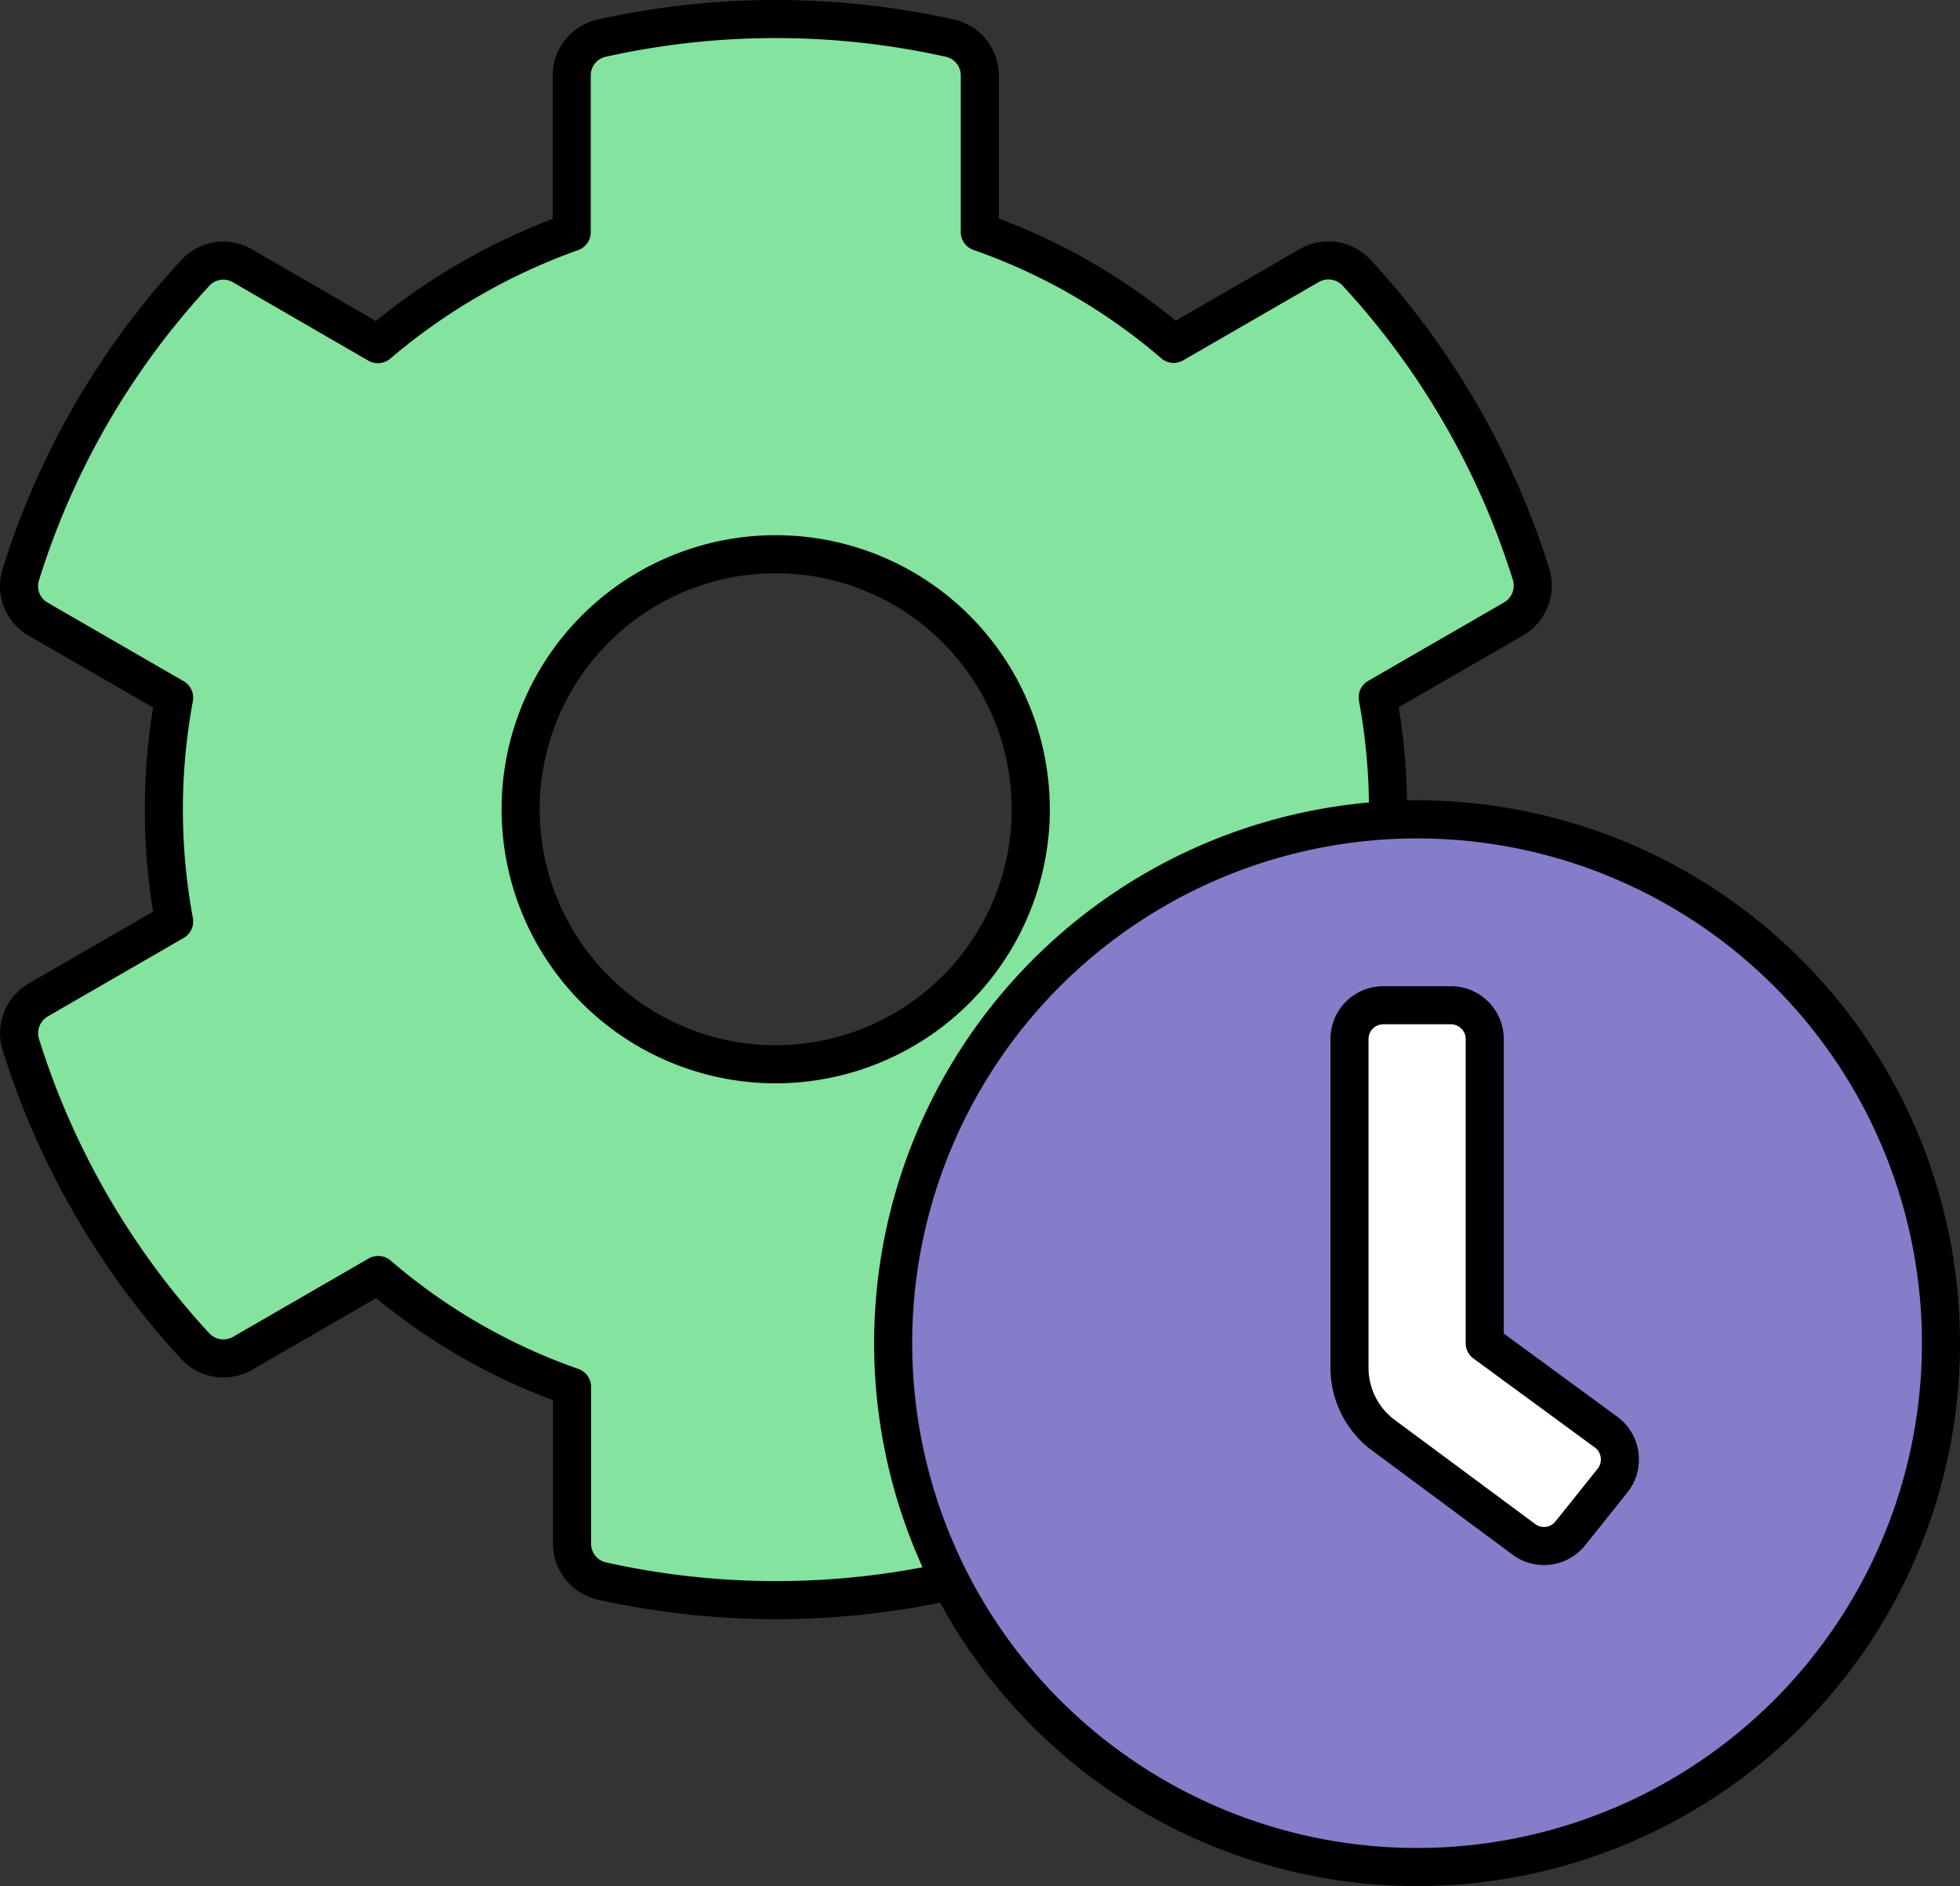 <svg xmlns="http://www.w3.org/2000/svg" xmlns:xlink="http://www.w3.org/1999/xlink" id="Group_59" data-name="Group 59" width="102.968" height="99.097" viewBox="0 0 102.968 99.097">
  <rect x="0" y="0" width="102.968" height="99.097" fill="#333333" stroke="none"/>
  <defs>
    <clipPath id="clip-path">
      <rect id="Rectangle_69" data-name="Rectangle 69" width="102.968" height="99.097" transform="translate(0 0)" fill="none"/>
    </clipPath>
  </defs>
  <g id="Group_50" data-name="Group 50" clip-path="url(#clip-path)">
    <path id="Path_262" data-name="Path 262" d="M80.451,54.882a41.46,41.46,0,0,1-9.162,15.845,1.99,1.99,0,0,1-2.479.386l-7.135-4.121a32.6,32.6,0,0,1-10.184,5.879v8.241a2.009,2.009,0,0,1-1.574,1.96,42.134,42.134,0,0,1-18.29,0,2.009,2.009,0,0,1-1.575-1.96V72.871a31.6,31.6,0,0,1-10.183-5.879l-7.135,4.121a2.017,2.017,0,0,1-2.48-.386A41.684,41.684,0,0,1,1.093,54.882a2.024,2.024,0,0,1,.921-2.345l7.135-4.12a32.228,32.228,0,0,1,0-11.758L2.014,32.538a2,2,0,0,1-.921-2.345,41.449,41.449,0,0,1,9.161-15.844,1.989,1.989,0,0,1,2.48-.384l7.118,4.119A32.588,32.588,0,0,1,30.035,12.2V3.964A2.006,2.006,0,0,1,31.61,2.005a42.1,42.1,0,0,1,18.29,0,2.006,2.006,0,0,1,1.574,1.959v8.225a31.592,31.592,0,0,1,10.184,5.879l7.135-4.121a2.015,2.015,0,0,1,2.479.386,41.718,41.718,0,0,1,9.163,15.844,2.025,2.025,0,0,1-.923,2.345l-7.135,4.121a32.223,32.223,0,0,1,0,11.757l7.135,4.121a2.068,2.068,0,0,1,.939,2.361m-26.3-12.361a13.4,13.4,0,1,0-13.4,13.4,13.416,13.416,0,0,0,13.4-13.4" fill="#84e39e"/>
    <path id="Path_263" data-name="Path 263" d="M80.451,54.882a41.46,41.46,0,0,1-9.162,15.845,1.99,1.99,0,0,1-2.479.386l-7.135-4.121a32.6,32.6,0,0,1-10.184,5.879v8.241a2.009,2.009,0,0,1-1.574,1.96,42.134,42.134,0,0,1-18.29,0,2.009,2.009,0,0,1-1.575-1.96V72.871a31.6,31.6,0,0,1-10.183-5.879l-7.135,4.121a2.017,2.017,0,0,1-2.48-.386A41.684,41.684,0,0,1,1.093,54.882a2.024,2.024,0,0,1,.921-2.345l7.135-4.12a32.228,32.228,0,0,1,0-11.758L2.014,32.538a2,2,0,0,1-.921-2.345,41.449,41.449,0,0,1,9.161-15.844,1.989,1.989,0,0,1,2.48-.384l7.118,4.119A32.588,32.588,0,0,1,30.035,12.2V3.964A2.006,2.006,0,0,1,31.61,2.005a42.1,42.1,0,0,1,18.29,0,2.006,2.006,0,0,1,1.574,1.959v8.225a31.592,31.592,0,0,1,10.184,5.879l7.135-4.121a2.015,2.015,0,0,1,2.479.386,41.718,41.718,0,0,1,9.163,15.844,2.025,2.025,0,0,1-.923,2.345l-7.135,4.121a32.223,32.223,0,0,1,0,11.757l7.135,4.121A2.068,2.068,0,0,1,80.451,54.882Zm-26.3-12.361a13.4,13.4,0,1,0-13.4,13.4A13.416,13.416,0,0,0,54.154,42.521Z" fill="none" stroke="#000" stroke-linecap="round" stroke-linejoin="round" stroke-width="2"/>
    <path id="Path_264" data-name="Path 264" d="M101.968,70.575A27.523,27.523,0,1,1,74.446,43.053a27.517,27.517,0,0,1,27.522,27.522" fill="#847dc9"/>
    <path id="Path_265" data-name="Path 265" d="M101.968,70.575A27.523,27.523,0,1,1,74.446,43.053,27.517,27.517,0,0,1,101.968,70.575Z" fill="none" stroke="#000" stroke-linecap="round" stroke-linejoin="round" stroke-width="2"/>
    <path id="Path_266" data-name="Path 266" d="M85.1,76.678a1.774,1.774,0,0,0-.667-1.387L78,70.574V54.594a1.776,1.776,0,0,0-1.776-1.775H72.67a1.775,1.775,0,0,0-1.775,1.775V71.857a4.428,4.428,0,0,0,1.664,3.466L80,80.84a1.772,1.772,0,0,0,2.5-.277l2.219-2.775a1.766,1.766,0,0,0,.391-1.11" fill="#fff"/>
    <path id="Path_267" data-name="Path 267" d="M85.1,76.678a1.774,1.774,0,0,0-.667-1.387L78,70.574V54.594a1.776,1.776,0,0,0-1.776-1.775H72.67a1.775,1.775,0,0,0-1.775,1.775V71.857a4.428,4.428,0,0,0,1.664,3.466L80,80.84a1.772,1.772,0,0,0,2.5-.277l2.219-2.775A1.766,1.766,0,0,0,85.1,76.678Z" fill="none" stroke="#000" stroke-linecap="round" stroke-linejoin="round" stroke-width="2"/>
  </g>
</svg>